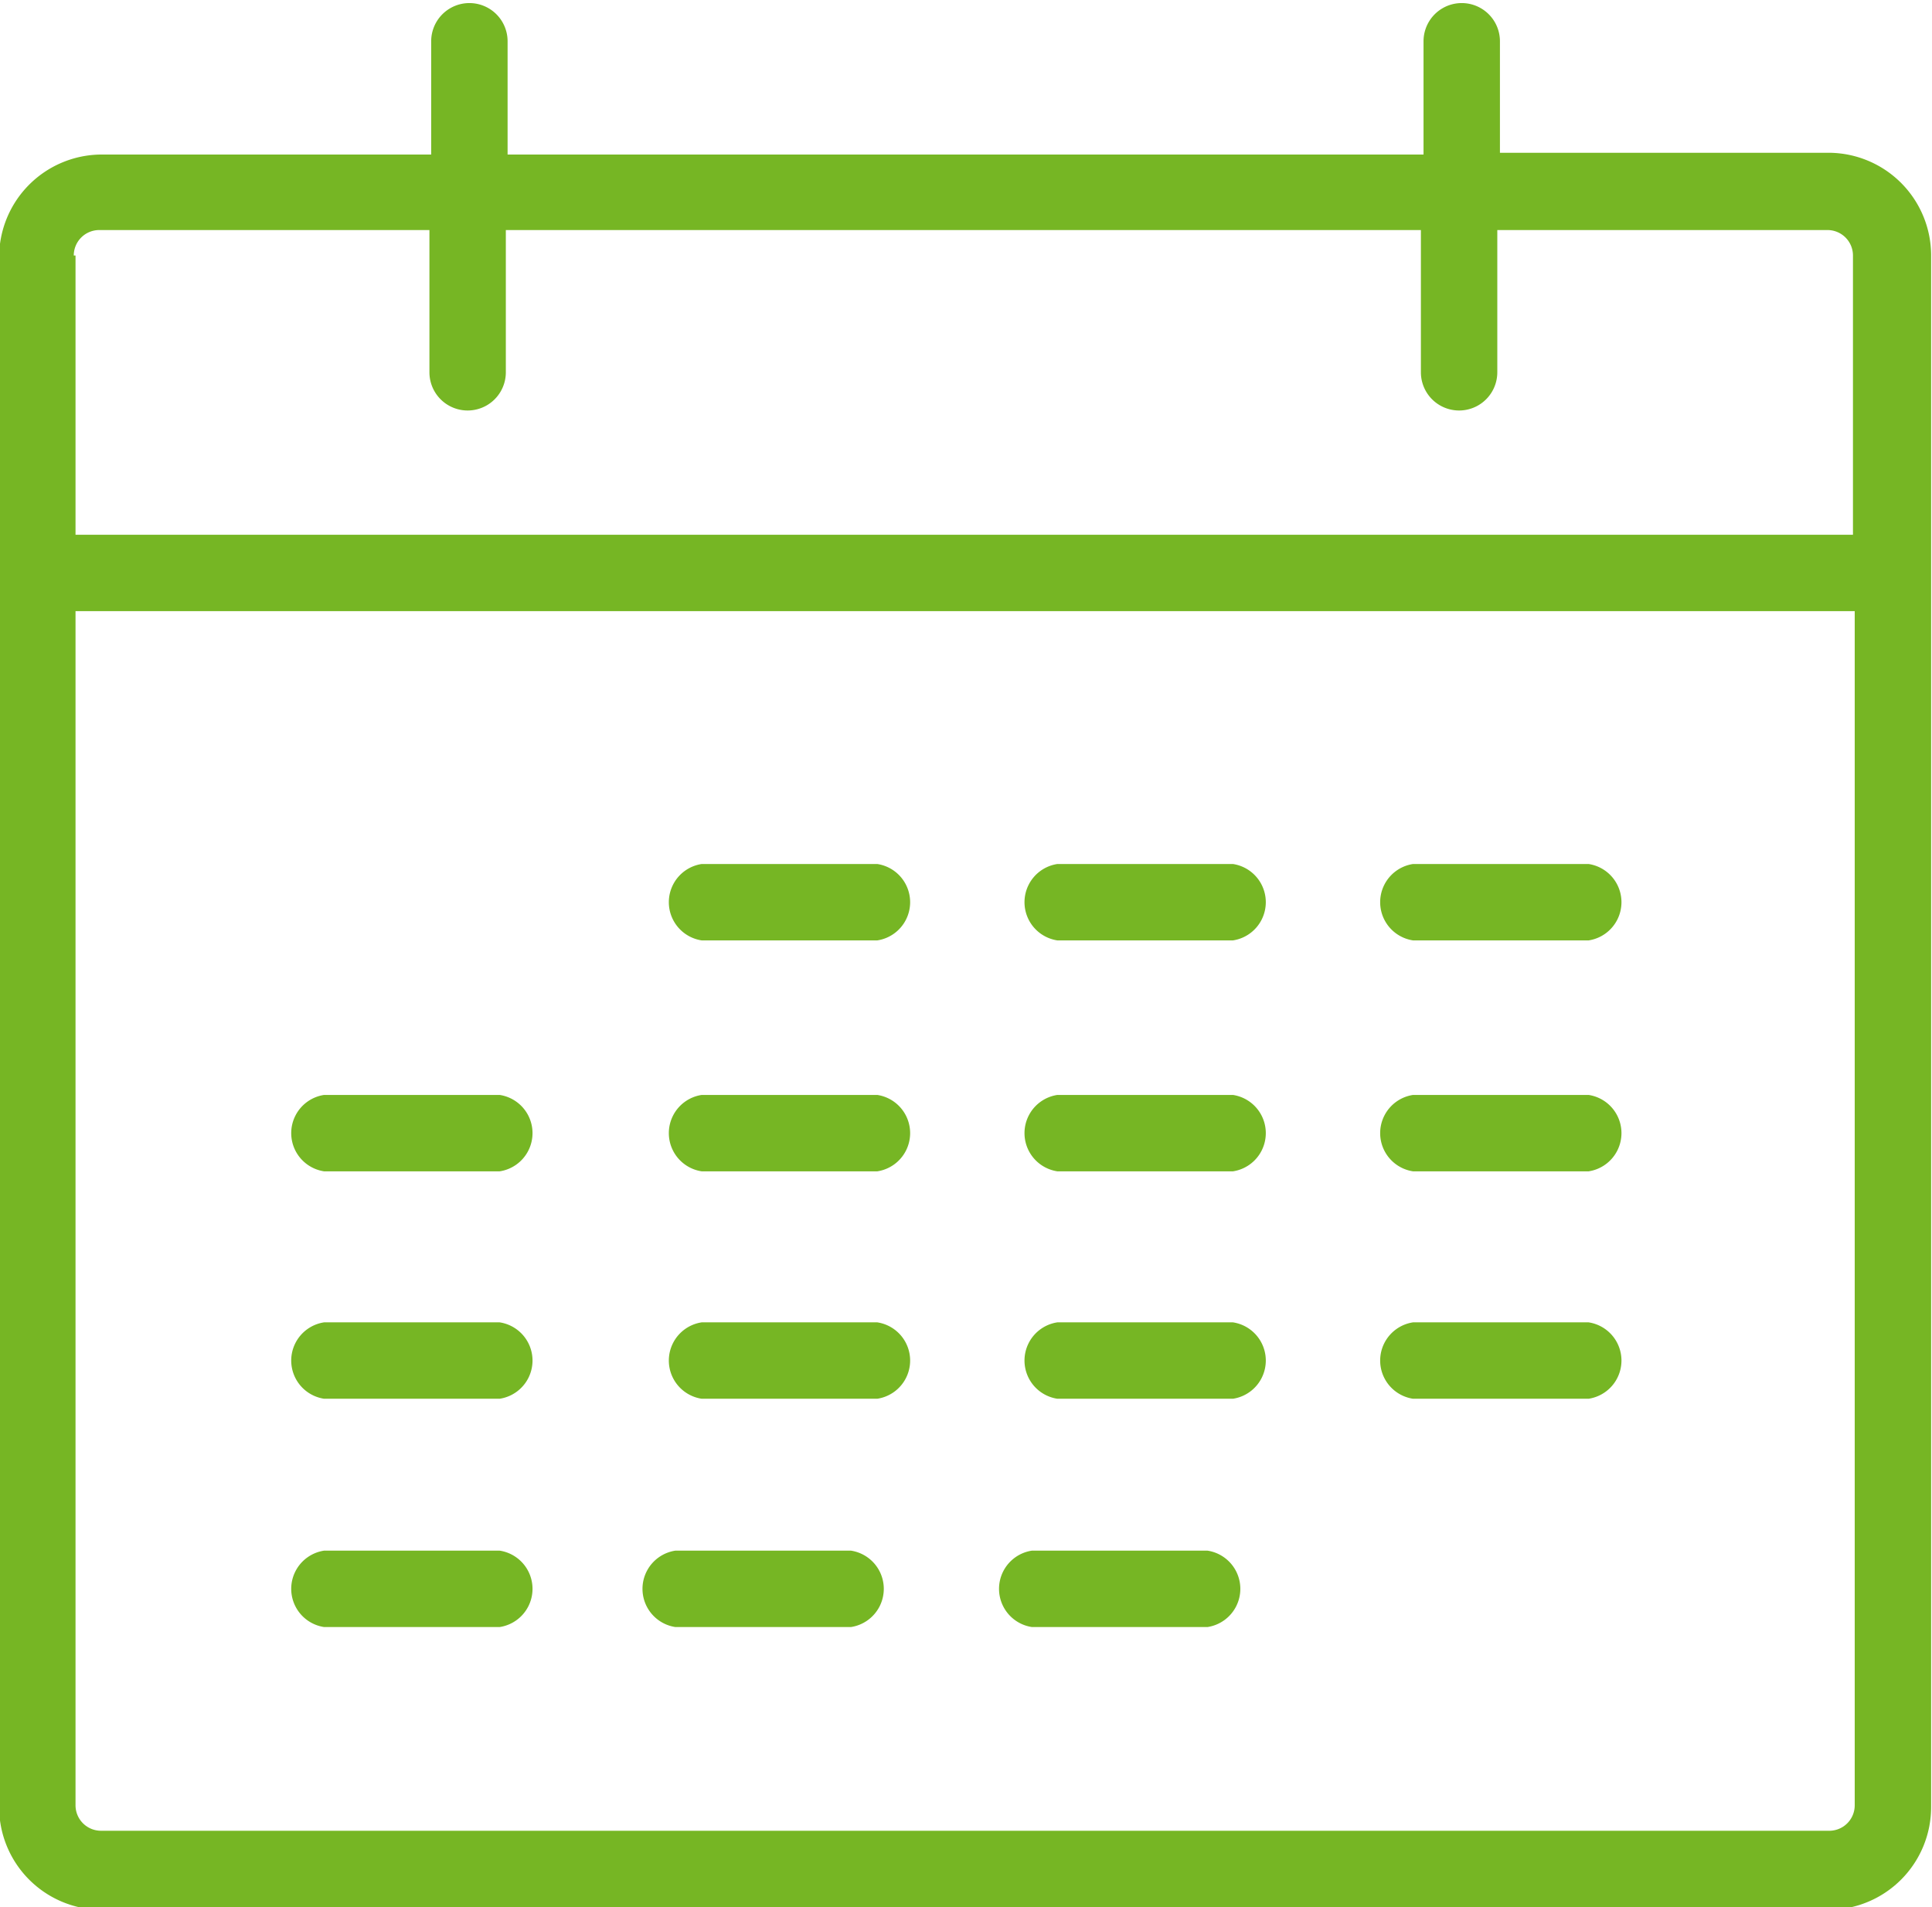 <svg xmlns="http://www.w3.org/2000/svg" viewBox="0 0 22 21.72"><title>service-3</title><path d="M923.15,571.27h-3.76V570a0.43,0.43,0,1,0-.87,0v1.29H908.09V570a0.43,0.43,0,1,0-.87,0v1.29h-3.76a1.17,1.17,0,0,0-1.16,1.17v17.65a1.17,1.17,0,0,0,1.16,1.17h19.68a1.17,1.17,0,0,0,1.16-1.17V572.43A1.17,1.17,0,0,0,923.15,571.27Zm-20,1.17a0.29,0.29,0,0,1,.29-0.29h3.76v1.62a0.43,0.43,0,1,0,.87,0v-1.62h10.42v1.62a0.43,0.43,0,1,0,.87,0v-1.62h3.76a0.29,0.29,0,0,1,.29.29v3.18H903.17v-3.18Zm20,17.94H903.46a0.29,0.29,0,0,1-.29-0.29v-13.6h20.26v13.6A0.29,0.29,0,0,1,923.15,590.38Z" transform="translate(-902.31 -569.53)" style="fill:#76b624"/><path d="M912.3,579.37h-2a0.44,0.44,0,0,0,0,.87h2A0.44,0.44,0,0,0,912.3,579.37Z" transform="translate(-902.31 -569.53)" style="fill:#76b624"/><path d="M916.35,579.37h-2a0.44,0.44,0,0,0,0,.87h2A0.44,0.44,0,0,0,916.35,579.37Z" transform="translate(-902.31 -569.53)" style="fill:#76b624"/><path d="M920.4,579.37h-2a0.44,0.44,0,0,0,0,.87h2A0.44,0.44,0,0,0,920.4,579.37Z" transform="translate(-902.31 -569.53)" style="fill:#76b624"/><path d="M912.3,582h-2a0.44,0.44,0,0,0,0,.87h2A0.44,0.44,0,0,0,912.3,582Z" transform="translate(-902.31 -569.53)" style="fill:#76b624"/><path d="M916.35,582h-2a0.44,0.44,0,0,0,0,.87h2A0.44,0.44,0,0,0,916.35,582Z" transform="translate(-902.31 -569.53)" style="fill:#76b624"/><path d="M920.4,582h-2a0.44,0.44,0,0,0,0,.87h2A0.44,0.44,0,0,0,920.4,582Z" transform="translate(-902.31 -569.53)" style="fill:#76b624"/><path d="M908,582h-2a0.44,0.44,0,0,0,0,.87h2A0.44,0.44,0,0,0,908,582Z" transform="translate(-902.31 -569.53)" style="fill:#76b624"/><path d="M912.3,584.59h-2a0.44,0.44,0,0,0,0,.87h2A0.44,0.44,0,0,0,912.3,584.59Z" transform="translate(-902.31 -569.53)" style="fill:#76b624"/><path d="M916.35,584.59h-2a0.44,0.44,0,0,0,0,.87h2A0.44,0.44,0,0,0,916.35,584.59Z" transform="translate(-902.31 -569.53)" style="fill:#76b624"/><path d="M920.4,584.59h-2a0.44,0.44,0,0,0,0,.87h2A0.44,0.44,0,0,0,920.4,584.59Z" transform="translate(-902.31 -569.53)" style="fill:#76b624"/><path d="M908,584.59h-2a0.44,0.44,0,0,0,0,.87h2A0.44,0.44,0,0,0,908,584.59Z" transform="translate(-902.31 -569.53)" style="fill:#76b624"/><path d="M908,587.19h-2a0.44,0.44,0,0,0,0,.87h2A0.44,0.44,0,0,0,908,587.19Z" transform="translate(-902.31 -569.53)" style="fill:#76b624"/><path d="M912,587.19h-2a0.44,0.44,0,0,0,0,.87h2A0.44,0.44,0,0,0,912,587.19Z" transform="translate(-902.31 -569.53)" style="fill:#76b624"/><path d="M916.06,587.19h-2a0.44,0.44,0,0,0,0,.87h2A0.44,0.44,0,0,0,916.06,587.19Z" transform="translate(-902.31 -569.53)" style="fill:#76b624"/></svg>